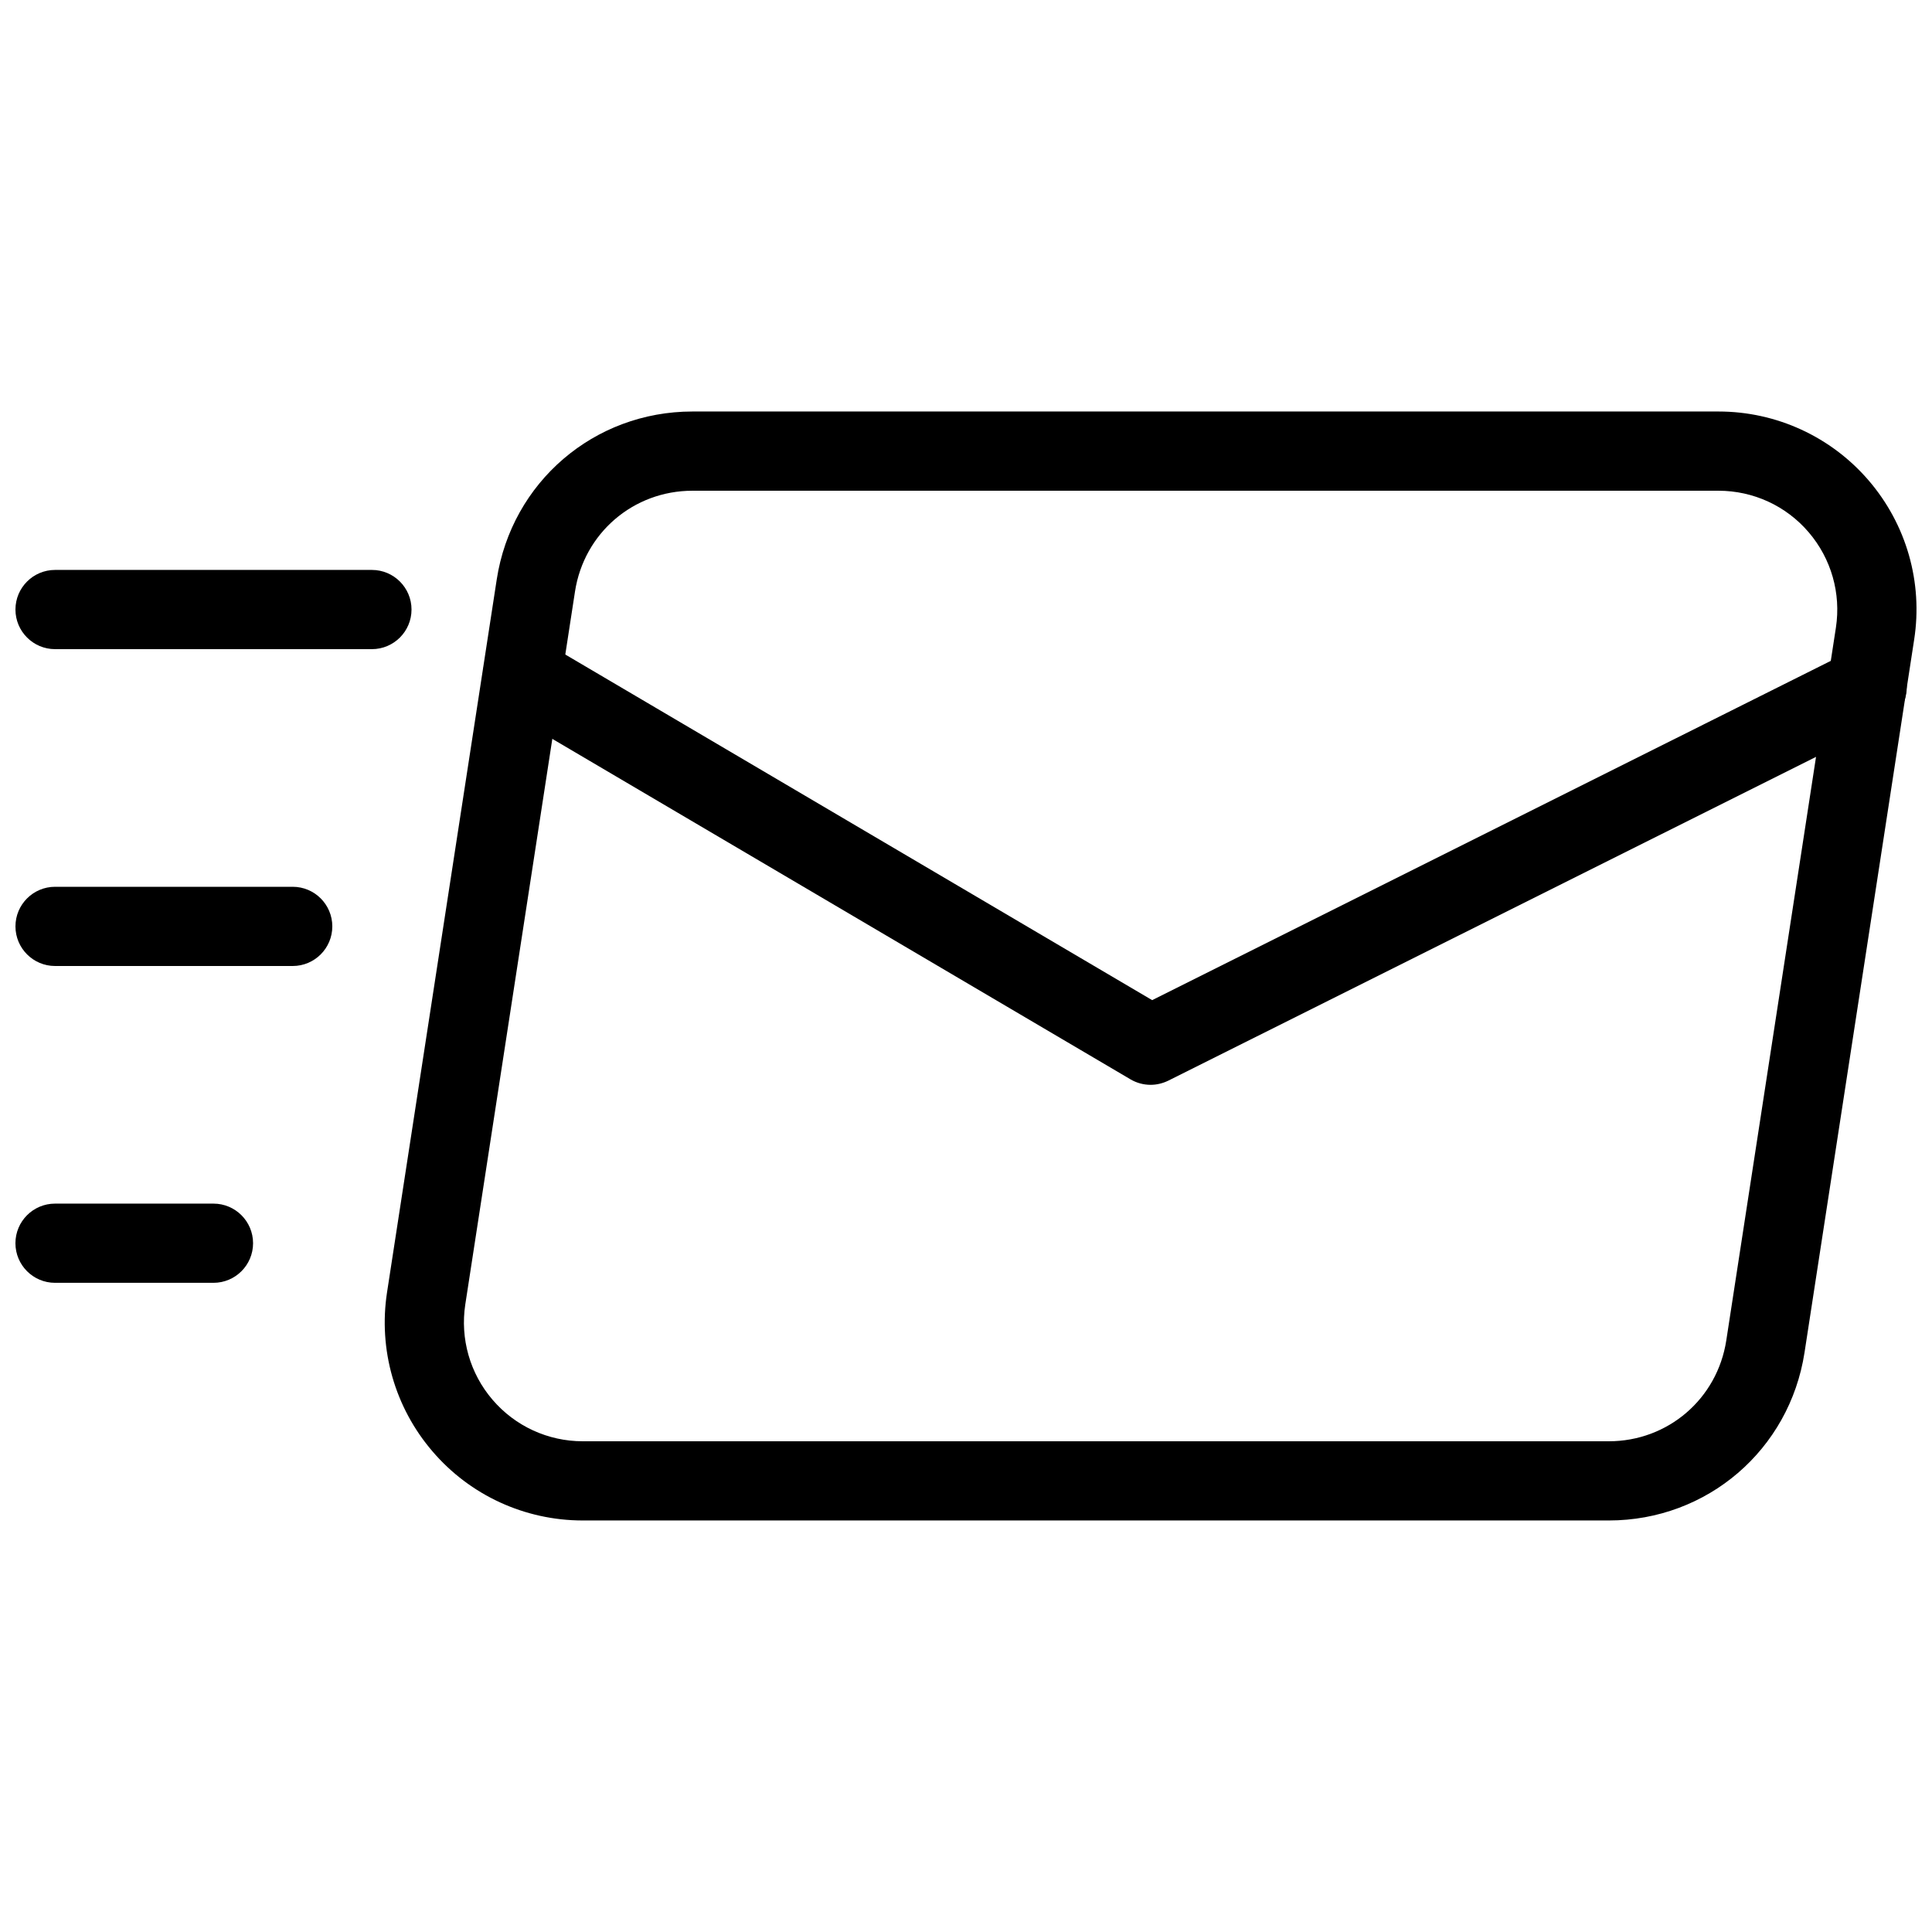 <?xml version="1.0" encoding="UTF-8"?>
<!-- Uploaded to: SVG Repo, www.svgrepo.com, Generator: SVG Repo Mixer Tools -->
<svg width="800px" height="800px" version="1.1" viewBox="144 144 512 512" xmlns="http://www.w3.org/2000/svg">
 <defs>
  <clipPath id="d">
   <path d="m245 253h406.9v294h-406.9z"/>
  </clipPath>
  <clipPath id="c">
   <path d="m148.09 295h105.91v22h-105.91z"/>
  </clipPath>
  <clipPath id="b">
   <path d="m148.09 379h84.906v21h-84.906z"/>
  </clipPath>
  <clipPath id="a">
   <path d="m148.09 462h63.906v22h-63.906z"/>
  </clipPath>
 </defs>
 <g clip-path="url(#d)">
  <path d="m570.35 546.94h-271.91c-15.324 0-29.852-6.656-39.82-18.305-9.992-11.629-14.379-26.996-12.051-42.152l29.074-188.93c3.969-25.777 25.777-44.5 51.871-44.5h271.91c15.324 0 29.852 6.676 39.82 18.305 9.992 11.652 14.379 26.996 12.027 42.152l-29.055 188.93c-3.984 25.777-25.793 44.5-51.867 44.5zm-242.84-272.89c-15.66 0-28.738 11.23-31.129 26.699l-29.074 188.93c-1.387 9.09 1.238 18.305 7.223 25.273 6 7.012 14.715 11 23.906 11h271.91c15.66 0 28.738-11.23 31.133-26.703l29.055-188.93c1.387-9.09-1.238-18.285-7.223-25.273-5.984-7.008-14.695-10.996-23.891-10.996z"/>
 </g>
 <path d="m448.93 431.49c-1.848 0-3.695-0.484-5.332-1.449l-166.47-98.031c-4.992-2.941-6.652-9.387-3.711-14.383 2.938-4.996 9.34-6.676 14.379-3.715l161.54 95.137 184.67-92.324c6.613-3.234 15.305 1.953 15.305 9.383 0 4.617-2.898 8.523-6.992 9.949l-188.68 94.316c-1.516 0.738-3.109 1.117-4.707 1.117z"/>
 <g clip-path="url(#c)">
  <path d="m242.56 316.03h-83.969c-5.793 0-10.496-4.703-10.496-10.496 0-5.793 4.703-10.496 10.496-10.496h83.969c5.793 0 10.496 4.703 10.496 10.496 0 5.793-4.703 10.496-10.496 10.496z"/>
 </g>
 <g clip-path="url(#b)">
  <path d="m221.57 400h-62.977c-5.793 0-10.496-4.703-10.496-10.496 0-5.797 4.703-10.496 10.496-10.496h62.977c5.793 0 10.496 4.699 10.496 10.496 0 5.793-4.703 10.496-10.496 10.496z"/>
 </g>
 <g clip-path="url(#a)">
  <path d="m200.57 483.96h-41.984c-5.793 0-10.496-4.699-10.496-10.492 0-5.797 4.703-10.496 10.496-10.496h41.984c5.793 0 10.496 4.699 10.496 10.496 0 5.793-4.703 10.492-10.496 10.492z"/>
 </g>
</svg>